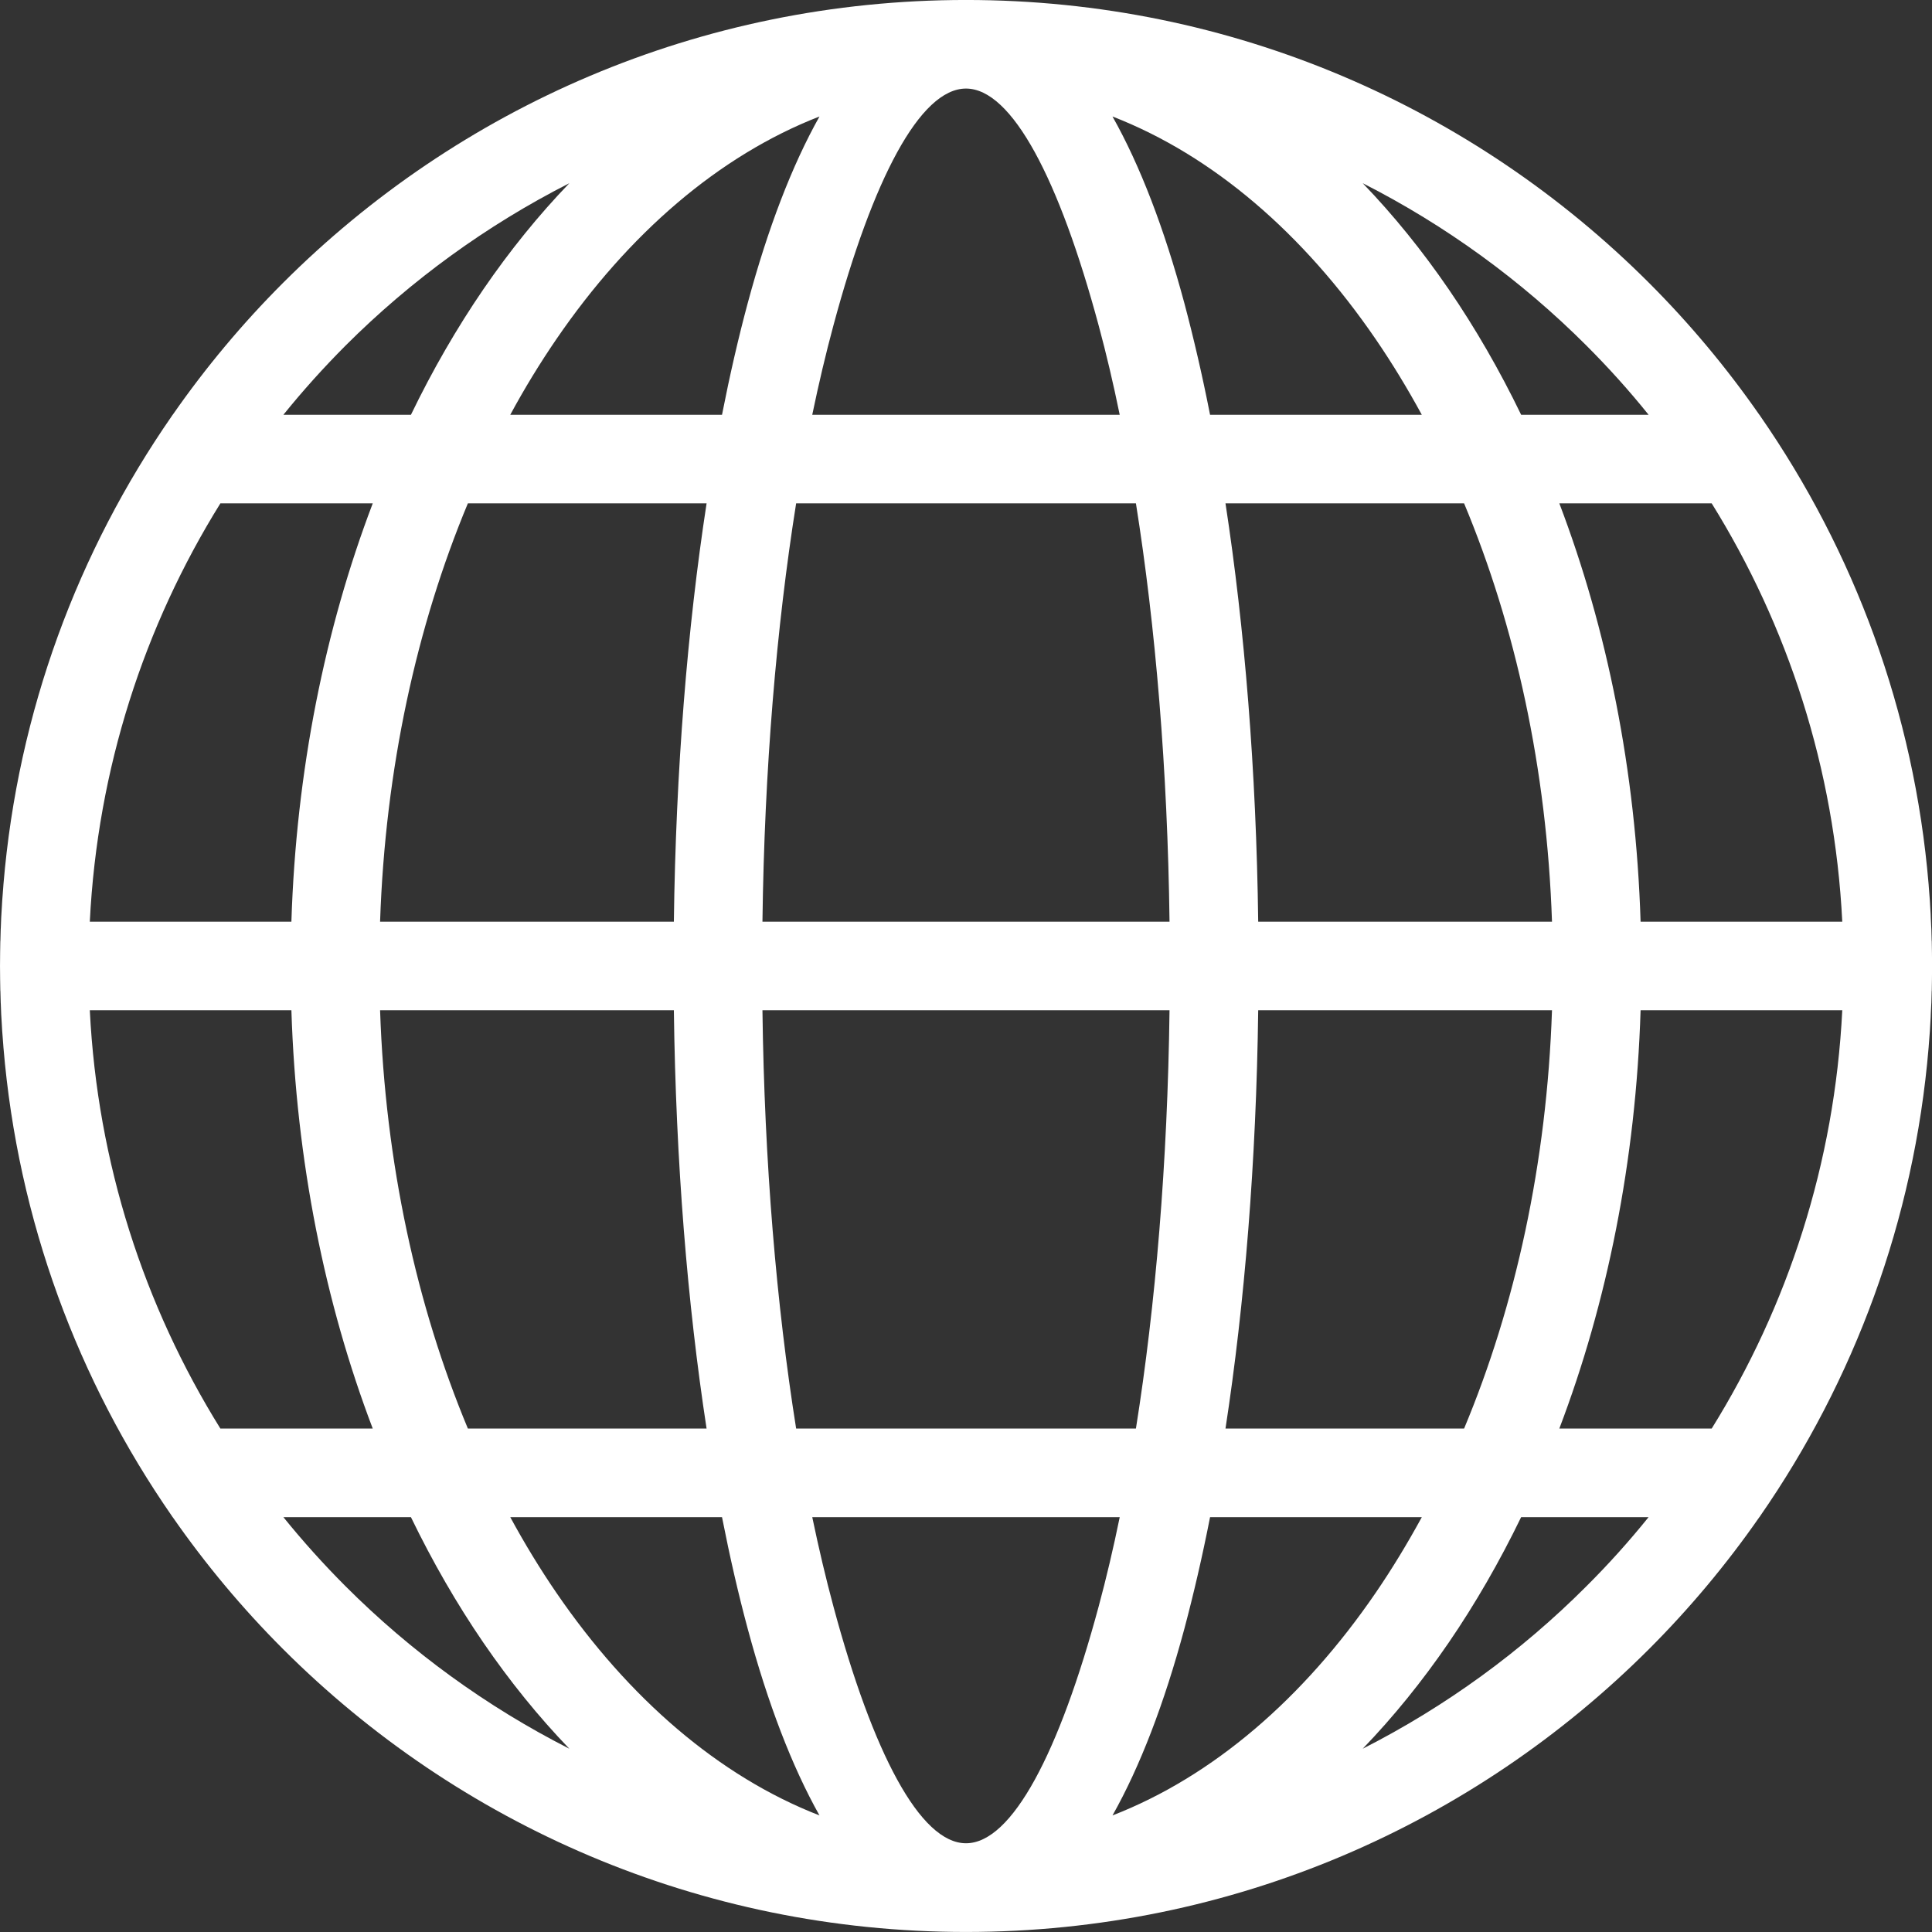 <?xml version="1.0" encoding="UTF-8" standalone="no"?><svg xmlns="http://www.w3.org/2000/svg" xmlns:xlink="http://www.w3.org/1999/xlink" fill="#000000" height="2673.7" preserveAspectRatio="xMidYMid meet" version="1" viewBox="163.1 163.2 2673.7 2673.7" width="2673.7" zoomAndPan="magnify"><rect x="163.1" y="163.2" width="2673.7" height="2673.7" fill="#333333" stroke="none"/><g id="change1_1"><path d="M1499.93,163.17c369.27,0,703.39,149.63,945.33,391.57c56.09,56.09,107.18,117.19,152.6,182.47h0.14l1.22,1.89 c129.62,186.93,212.75,408.46,232.89,647.84l0.27,3.92c0.27,3.51,0.54,7.03,0.81,10.41c0.27,2.97,0.41,5.95,0.68,8.79 c0.14,2.43,0.27,4.87,0.41,7.3c0.27,3.78,0.41,7.57,0.68,11.35l0.14,4.46c0.27,4.6,0.54,9.19,0.68,13.79l0.14,2.3 c0.14,5.14,0.27,10.14,0.41,15.27l0.14,1.89c0.14,5.27,0.14,10.68,0.27,15.95v0.95c0,5.54,0.14,11.08,0.14,16.63 c0,5.68-0.14,11.22-0.14,16.76v0.95c-0.14,5.27-0.14,10.54-0.27,15.95l-0.14,1.89c-0.14,5.14-0.27,10.14-0.41,15.27l-0.14,2.3 c-0.14,4.6-0.41,9.19-0.68,13.79l-0.14,4.46c-0.27,3.78-0.41,7.57-0.68,11.35c-0.14,2.43-0.27,4.87-0.41,7.16 c-0.27,2.97-0.41,5.81-0.68,8.79c-0.27,3.51-0.54,7.03-0.81,10.54l-0.27,3.78c-20.14,239.51-103.26,461.04-232.89,647.97 l-1.22,1.89h-0.14c-45.41,65.28-96.51,126.38-152.6,182.47c-241.94,241.94-576.2,391.57-945.33,391.57s-703.25-149.63-945.2-391.57 c-56.09-56.09-107.18-117.19-152.6-182.47H402l-1.22-1.89c-129.62-186.93-212.88-408.46-232.89-647.97l-0.27-3.78 c-0.27-3.51-0.54-7.03-0.81-10.54c-0.27-2.97-0.41-5.81-0.68-8.79c-0.14-2.3-0.27-4.73-0.41-7.16c-0.27-3.78-0.41-7.57-0.68-11.35 l-0.27-4.46c-0.14-4.6-0.41-9.19-0.54-13.79l-0.14-2.3c-0.14-5.14-0.27-10.14-0.41-15.27l-0.14-1.89 c-0.14-5.41-0.27-10.68-0.27-15.95v-0.95c-0.14-5.54-0.14-11.08-0.14-16.76c0-5.54,0-11.08,0.14-16.63v-0.95 c0-5.27,0.14-10.68,0.27-15.95l0.14-1.89c0.14-5.14,0.27-10.14,0.41-15.27l0.14-2.3c0.14-4.6,0.41-9.19,0.54-13.79l0.27-4.46 c0.27-3.78,0.41-7.57,0.68-11.35c0.14-2.43,0.27-4.87,0.41-7.3c0.27-2.84,0.41-5.81,0.68-8.79c0.27-3.38,0.54-6.89,0.81-10.41 l0.27-3.92c20-239.37,103.26-460.91,232.89-647.84l1.22-1.89h0.14c45.41-65.28,96.51-126.38,152.6-182.47 C796.68,312.79,1130.8,163.17,1499.93,163.17L1499.93,163.17z M287.38,1438.7h278.98c6.62-209.1,46.63-405.76,112.59-578.9H468.1 C362.67,1029.43,297.93,1226.9,287.38,1438.7L287.38,1438.7z M689.09,1438.7h406.57c2.7-209.5,18.79-406.44,45.28-578.9H810.6 C739.77,1029.56,696.25,1226.9,689.09,1438.7L689.09,1438.7z M1218.25,1438.7h563.36c-2.7-211.13-19.33-408.33-46.5-578.9h-470.23 C1237.72,1030.38,1220.96,1227.58,1218.25,1438.7L1218.25,1438.7z M1904.34,1438.7h406.57c-7.16-211.8-50.69-409.14-121.65-578.9 h-330.2C1885.55,1032.27,1901.64,1229.2,1904.34,1438.7L1904.34,1438.7z M2433.51,1438.7h279.11 c-10.54-211.8-75.29-409.27-180.71-578.9h-210.85C2387.01,1032.94,2427.02,1229.61,2433.51,1438.7L2433.51,1438.7z M2712.62,1561.3 h-279.11c-6.49,208.96-46.5,405.62-112.46,578.9h210.85C2637.33,1970.57,2702.07,1773.1,2712.62,1561.3L2712.62,1561.3z M2310.91,1561.3h-406.57c-2.7,209.5-18.79,406.44-45.28,578.9h330.2C2260.23,1970.44,2303.75,1773.1,2310.91,1561.3 L2310.91,1561.3z M1781.61,1561.3h-563.36c2.7,211.12,19.46,408.33,46.63,578.9h470.23 C1762.28,1969.62,1778.91,1772.42,1781.61,1561.3L1781.61,1561.3z M1095.66,1561.3H689.09c7.16,211.8,50.69,409.14,121.51,578.9 h330.34C1114.45,1967.73,1098.36,1770.8,1095.66,1561.3L1095.66,1561.3z M566.36,1561.3H287.38 c10.54,211.8,75.29,409.27,180.71,578.9h210.85C612.99,1966.92,572.98,1770.26,566.36,1561.3L566.36,1561.3z M1702.68,324.42 c38.25,67.85,71.64,155.03,99.34,257.89c12.84,48.12,24.87,99.89,35.68,154.9h293.03c-20-36.76-41.22-71.64-63.8-104.62 C1966.92,486.48,1841.9,378.48,1702.68,324.42L1702.68,324.42z M1837.71,2262.79c-10.81,55.01-22.84,106.78-35.68,154.9 c-27.71,102.86-61.09,190.04-99.34,257.89c139.22-54.07,264.24-162.06,364.27-308.17c22.57-32.98,43.79-67.99,63.8-104.62H1837.71z M1297.19,2675.58c-38.12-67.85-71.5-155.03-99.21-257.89c-12.98-48.12-24.87-99.89-35.68-154.9H869.26 c19.87,36.63,41.22,71.64,63.8,104.62C1033.08,2513.52,1158.1,2621.52,1297.19,2675.58L1297.19,2675.58z M1162.29,737.21 c10.81-55.01,22.71-106.78,35.68-154.9c27.71-102.86,61.09-190.04,99.21-257.89c-139.08,54.07-264.11,162.06-364.13,308.17 c-22.57,32.98-43.93,67.85-63.8,104.62H1162.29z M1683.62,613.94c-54.61-202.74-120.03-328.18-183.69-328.18 c-63.53,0-129.08,125.43-183.55,328.18c-10.41,38.52-20.14,79.75-29.2,123.27h425.49C1703.76,693.68,1694.03,652.46,1683.62,613.94 L1683.62,613.94z M1287.19,2262.79c9.06,43.52,18.79,84.61,29.2,123.27c54.47,202.74,120.02,328.04,183.55,328.04 c63.66,0,129.08-125.3,183.69-328.04c10.41-38.66,20.14-79.75,29.06-123.27H1287.19z M2048.97,416.73 c42.58,44.2,82.31,93.26,119.08,146.92c36.63,53.52,70.15,111.51,100.16,173.55h176.39c-26.9-33.52-55.69-65.42-86.1-95.83 C2268.34,551.22,2163.85,475.12,2048.97,416.73L2048.97,416.73z M2268.2,2262.79c-30.01,61.91-63.53,120.03-100.16,173.55 c-36.76,53.66-76.5,102.72-119.08,146.92c114.89-58.39,219.37-134.49,309.52-224.78c30.41-30.28,59.2-62.31,86.1-95.7H2268.2z M951.03,2583.27c-42.58-44.2-82.31-93.26-119.08-146.92c-36.63-53.52-70.15-111.64-100.16-173.55H555.28 c27.03,33.39,55.82,65.42,86.1,95.7C731.66,2448.78,836.15,2524.88,951.03,2583.27L951.03,2583.27z M731.8,737.21 c30.01-62.04,63.53-120.02,100.16-173.55c36.76-53.66,76.5-102.72,119.08-146.92c-114.89,58.39-219.37,134.49-309.66,224.64 c-30.28,30.41-59.07,62.31-86.1,95.83H731.8z" fill="#ffffff"/></g></svg>